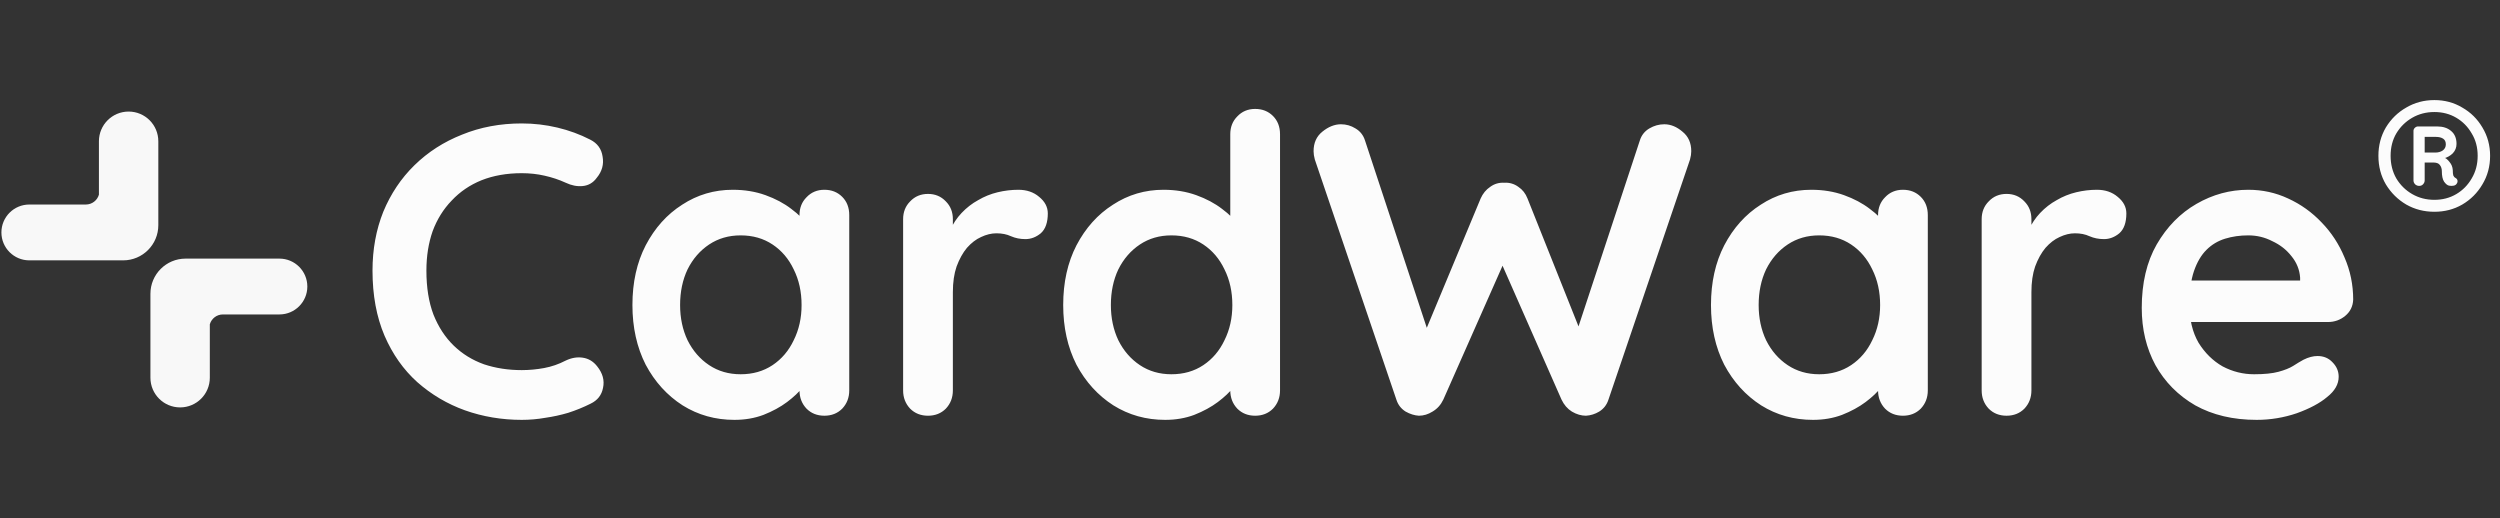 <svg width="878" height="182" viewBox="0 0 878 182" fill="none" xmlns="http://www.w3.org/2000/svg">
<rect x="0" y="0" width="878" height="182" fill="#333333" stroke="none"/>
<g clip-path="url(#clip0_879_591)">
<g clip-path="url(#clip1_879_591)">
<path d="M45.172 39.181C39.412 39.181 34.742 43.851 34.742 49.611V68.367C34.168 70.367 32.326 71.829 30.142 71.829H10.299C4.884 71.829 0.495 76.219 0.495 81.633C0.495 87.048 4.884 91.437 10.299 91.437H43.251C50.072 91.437 55.602 85.907 55.602 79.086V49.611C55.602 43.851 50.932 39.181 45.172 39.181Z" fill="#F8F8F8"/>
<path d="M63.259 143.081C69.019 143.081 73.689 138.411 73.689 132.651L73.689 113.895C74.263 111.895 76.105 110.432 78.289 110.432L98.132 110.432C103.546 110.432 107.936 106.043 107.936 100.629C107.936 95.214 103.546 90.825 98.132 90.825L65.18 90.825C58.359 90.825 52.829 96.355 52.829 103.176L52.829 132.651C52.829 138.411 57.498 143.081 63.259 143.081Z" fill="#F8F8F8"/>
</g>
<g clip-path="url(#clip2_879_591)">
<path d="M207.264 49.03C209.788 50.292 211.244 52.282 211.632 55C212.117 57.718 211.438 60.193 209.594 62.426C208.332 64.173 206.682 65.144 204.643 65.338C202.702 65.532 200.712 65.144 198.674 64.173C196.344 63.105 193.869 62.28 191.248 61.698C188.724 61.115 186.055 60.824 183.24 60.824C177.998 60.824 173.291 61.649 169.117 63.299C165.04 64.949 161.546 67.328 158.634 70.434C155.722 73.443 153.489 77.034 151.936 81.208C150.48 85.382 149.752 89.993 149.752 95.04C149.752 100.961 150.577 106.106 152.227 110.474C153.974 114.842 156.353 118.482 159.362 121.394C162.371 124.306 165.914 126.49 169.99 127.946C174.067 129.305 178.484 129.984 183.24 129.984C185.861 129.984 188.482 129.741 191.102 129.256C193.723 128.771 196.247 127.897 198.674 126.635C200.712 125.665 202.702 125.325 204.643 125.616C206.682 125.907 208.38 126.926 209.739 128.674C211.681 131.1 212.36 133.624 211.778 136.245C211.292 138.769 209.836 140.613 207.41 141.778C204.886 143.039 202.265 144.107 199.547 144.981C196.926 145.757 194.257 146.34 191.539 146.728C188.821 147.213 186.055 147.456 183.24 147.456C176.251 147.456 169.602 146.34 163.293 144.107C157.081 141.875 151.499 138.574 146.549 134.206C141.695 129.838 137.861 124.403 135.046 117.899C132.231 111.299 130.824 103.679 130.824 95.04C130.824 87.566 132.086 80.674 134.61 74.365C137.23 68.055 140.87 62.62 145.53 58.058C150.286 53.398 155.867 49.807 162.274 47.283C168.68 44.662 175.669 43.352 183.24 43.352C187.511 43.352 191.685 43.837 195.762 44.808C199.838 45.779 203.673 47.186 207.264 49.03ZM289.521 66.648C292.045 66.648 294.132 67.473 295.782 69.123C297.432 70.773 298.257 72.909 298.257 75.53V137.118C298.257 139.642 297.432 141.778 295.782 143.525C294.132 145.175 292.045 146 289.521 146C286.997 146 284.911 145.175 283.26 143.525C281.61 141.778 280.785 139.642 280.785 137.118V129.984L283.988 131.294C283.988 132.556 283.309 134.109 281.95 135.954C280.591 137.701 278.747 139.448 276.417 141.195C274.088 142.942 271.321 144.447 268.118 145.709C265.012 146.874 261.615 147.456 257.926 147.456C251.228 147.456 245.162 145.757 239.726 142.36C234.29 138.866 229.971 134.109 226.768 128.091C223.661 121.976 222.108 114.987 222.108 107.125C222.108 99.165 223.661 92.177 226.768 86.158C229.971 80.043 234.242 75.287 239.58 71.89C244.919 68.395 250.84 66.648 257.344 66.648C261.517 66.648 265.352 67.279 268.846 68.541C272.34 69.803 275.349 71.404 277.873 73.346C280.494 75.287 282.484 77.277 283.843 79.315C285.299 81.257 286.027 82.907 286.027 84.266L280.785 86.158V75.53C280.785 73.006 281.61 70.919 283.26 69.269C284.911 67.522 286.997 66.648 289.521 66.648ZM260.11 131.44C264.381 131.44 268.118 130.372 271.321 128.237C274.524 126.101 277 123.189 278.747 119.501C280.591 115.812 281.513 111.687 281.513 107.125C281.513 102.466 280.591 98.292 278.747 94.603C277 90.915 274.524 88.003 271.321 85.867C268.118 83.732 264.381 82.664 260.11 82.664C255.936 82.664 252.248 83.732 249.044 85.867C245.841 88.003 243.317 90.915 241.473 94.603C239.726 98.292 238.852 102.466 238.852 107.125C238.852 111.687 239.726 115.812 241.473 119.501C243.317 123.189 245.841 126.101 249.044 128.237C252.248 130.372 255.936 131.44 260.11 131.44ZM325.911 146C323.387 146 321.3 145.175 319.65 143.525C318 141.778 317.175 139.642 317.175 137.118V76.986C317.175 74.462 318 72.375 319.65 70.725C321.3 68.978 323.387 68.104 325.911 68.104C328.435 68.104 330.522 68.978 332.172 70.725C333.822 72.375 334.647 74.462 334.647 76.986V90.672L333.628 80.917C334.695 78.587 336.054 76.549 337.705 74.802C339.452 72.957 341.393 71.453 343.529 70.288C345.664 69.026 347.945 68.104 350.372 67.522C352.798 66.939 355.225 66.648 357.652 66.648C360.564 66.648 362.99 67.473 364.932 69.123C366.97 70.773 367.989 72.715 367.989 74.947C367.989 78.15 367.164 80.48 365.514 81.936C363.864 83.295 362.068 83.974 360.127 83.974C358.283 83.974 356.584 83.635 355.031 82.955C353.575 82.276 351.876 81.936 349.935 81.936C348.188 81.936 346.392 82.373 344.548 83.246C342.801 84.023 341.15 85.285 339.597 87.032C338.141 88.779 336.928 90.963 335.957 93.584C335.084 96.108 334.647 99.117 334.647 102.611V137.118C334.647 139.642 333.822 141.778 332.172 143.525C330.522 145.175 328.435 146 325.911 146ZM440.809 38.256C443.332 38.256 445.419 39.081 447.069 40.731C448.72 42.381 449.545 44.517 449.545 47.138V137.118C449.545 139.642 448.72 141.778 447.069 143.525C445.419 145.175 443.332 146 440.809 146C438.285 146 436.198 145.175 434.548 143.525C432.898 141.778 432.073 139.642 432.073 137.118V129.984L435.276 131.294C435.276 132.556 434.596 134.109 433.237 135.954C431.879 137.701 430.034 139.448 427.705 141.195C425.375 142.942 422.609 144.447 419.405 145.709C416.299 146.874 412.902 147.456 409.213 147.456C402.516 147.456 396.449 145.757 391.013 142.36C385.578 138.866 381.258 134.109 378.055 128.091C374.949 121.976 373.396 114.987 373.396 107.125C373.396 99.165 374.949 92.177 378.055 86.158C381.258 80.043 385.529 75.287 390.868 71.89C396.207 68.395 402.128 66.648 408.631 66.648C412.805 66.648 416.639 67.279 420.133 68.541C423.628 69.803 426.637 71.404 429.161 73.346C431.781 75.287 433.771 77.277 435.13 79.315C436.586 81.257 437.314 82.907 437.314 84.266L432.073 86.158V47.138C432.073 44.614 432.898 42.527 434.548 40.877C436.198 39.13 438.285 38.256 440.809 38.256ZM411.397 131.44C415.668 131.44 419.405 130.372 422.609 128.237C425.812 126.101 428.287 123.189 430.034 119.501C431.879 115.812 432.801 111.687 432.801 107.125C432.801 102.466 431.879 98.292 430.034 94.603C428.287 90.915 425.812 88.003 422.609 85.867C419.405 83.732 415.668 82.664 411.397 82.664C407.224 82.664 403.535 83.732 400.332 85.867C397.129 88.003 394.605 90.915 392.761 94.603C391.013 98.292 390.14 102.466 390.14 107.125C390.14 111.687 391.013 115.812 392.761 119.501C394.605 123.189 397.129 126.101 400.332 128.237C403.535 130.372 407.224 131.44 411.397 131.44ZM584.506 43.643C586.738 43.643 588.874 44.517 590.912 46.264C592.95 47.914 593.97 50.195 593.97 53.107C593.97 53.981 593.824 54.952 593.533 56.019L564.85 140.467C564.267 142.214 563.2 143.573 561.646 144.544C560.19 145.418 558.637 145.903 556.987 146C555.337 146 553.687 145.515 552.037 144.544C550.484 143.573 549.27 142.166 548.397 140.322L526.848 91.4L528.158 92.274L506.901 140.322C506.027 142.166 504.765 143.573 503.115 144.544C501.562 145.515 499.961 146 498.31 146C496.757 145.903 495.204 145.418 493.651 144.544C492.098 143.573 491.03 142.214 490.448 140.467L461.765 56.019C461.474 54.952 461.328 53.981 461.328 53.107C461.328 50.195 462.347 47.914 464.386 46.264C466.521 44.517 468.705 43.643 470.938 43.643C472.782 43.643 474.481 44.129 476.034 45.099C477.684 46.07 478.8 47.477 479.382 49.322L502.533 119.501L499.33 119.355L520.005 69.706C520.781 67.958 521.898 66.6 523.354 65.629C524.81 64.561 526.46 64.076 528.304 64.173C530.148 64.076 531.798 64.561 533.254 65.629C534.71 66.6 535.778 67.958 536.458 69.706L555.386 117.171L553.056 118.627L575.915 49.322C576.498 47.477 577.614 46.07 579.264 45.099C580.914 44.129 582.661 43.643 584.506 43.643ZM668.309 66.648C670.832 66.648 672.919 67.473 674.57 69.123C676.22 70.773 677.045 72.909 677.045 75.53V137.118C677.045 139.642 676.22 141.778 674.57 143.525C672.919 145.175 670.832 146 668.309 146C665.785 146 663.698 145.175 662.048 143.525C660.398 141.778 659.573 139.642 659.573 137.118V129.984L662.776 131.294C662.776 132.556 662.096 134.109 660.738 135.954C659.379 137.701 657.534 139.448 655.205 141.195C652.875 142.942 650.109 144.447 646.906 145.709C643.799 146.874 640.402 147.456 636.714 147.456C630.016 147.456 623.949 145.757 618.514 142.36C613.078 138.866 608.758 134.109 605.555 128.091C602.449 121.976 600.896 114.987 600.896 107.125C600.896 99.165 602.449 92.177 605.555 86.158C608.758 80.043 613.029 75.287 618.368 71.89C623.707 68.395 629.628 66.648 636.131 66.648C640.305 66.648 644.139 67.279 647.634 68.541C651.128 69.803 654.137 71.404 656.661 73.346C659.282 75.287 661.271 77.277 662.63 79.315C664.086 81.257 664.814 82.907 664.814 84.266L659.573 86.158V75.53C659.573 73.006 660.398 70.919 662.048 69.269C663.698 67.522 665.785 66.648 668.309 66.648ZM638.898 131.44C643.168 131.44 646.906 130.372 650.109 128.237C653.312 126.101 655.787 123.189 657.534 119.501C659.379 115.812 660.301 111.687 660.301 107.125C660.301 102.466 659.379 98.292 657.534 94.603C655.787 90.915 653.312 88.003 650.109 85.867C646.906 83.732 643.168 82.664 638.898 82.664C634.724 82.664 631.035 83.732 627.832 85.867C624.629 88.003 622.105 90.915 620.261 94.603C618.514 98.292 617.64 102.466 617.64 107.125C617.64 111.687 618.514 115.812 620.261 119.501C622.105 123.189 624.629 126.101 627.832 128.237C631.035 130.372 634.724 131.44 638.898 131.44ZM704.698 146C702.175 146 700.088 145.175 698.438 143.525C696.788 141.778 695.962 139.642 695.962 137.118V76.986C695.962 74.462 696.788 72.375 698.438 70.725C700.088 68.978 702.175 68.104 704.698 68.104C707.222 68.104 709.309 68.978 710.959 70.725C712.609 72.375 713.434 74.462 713.434 76.986V90.672L712.415 80.917C713.483 78.587 714.842 76.549 716.492 74.802C718.239 72.957 720.181 71.453 722.316 70.288C724.452 69.026 726.733 68.104 729.159 67.522C731.586 66.939 734.013 66.648 736.439 66.648C739.351 66.648 741.778 67.473 743.719 69.123C745.758 70.773 746.777 72.715 746.777 74.947C746.777 78.15 745.952 80.48 744.302 81.936C742.652 83.295 740.856 83.974 738.914 83.974C737.07 83.974 735.372 83.635 733.818 82.955C732.362 82.276 730.664 81.936 728.722 81.936C726.975 81.936 725.18 82.373 723.335 83.246C721.588 84.023 719.938 85.285 718.385 87.032C716.929 88.779 715.716 90.963 714.745 93.584C713.871 96.108 713.434 99.117 713.434 102.611V137.118C713.434 139.642 712.609 141.778 710.959 143.525C709.309 145.175 707.222 146 704.698 146ZM792.515 147.456C784.264 147.456 777.081 145.757 770.966 142.36C764.948 138.866 760.288 134.158 756.988 128.237C753.785 122.316 752.183 115.618 752.183 108.144C752.183 99.408 753.931 91.982 757.425 85.867C761.016 79.655 765.676 74.899 771.403 71.598C777.13 68.298 783.196 66.648 789.603 66.648C794.553 66.648 799.212 67.667 803.58 69.706C808.045 71.744 811.976 74.559 815.374 78.15C818.771 81.645 821.44 85.722 823.382 90.381C825.42 95.04 826.439 99.99 826.439 105.232C826.342 107.562 825.42 109.454 823.673 110.91C821.926 112.366 819.887 113.094 817.558 113.094H761.939L757.571 98.534H811.006L807.803 101.446V97.515C807.608 94.7 806.589 92.177 804.745 89.944C802.998 87.712 800.765 85.964 798.047 84.702C795.427 83.344 792.612 82.664 789.603 82.664C786.691 82.664 783.973 83.052 781.449 83.829C778.925 84.605 776.741 85.916 774.897 87.76C773.053 89.604 771.597 92.079 770.529 95.186C769.461 98.292 768.927 102.223 768.927 106.979C768.927 112.221 769.995 116.686 772.131 120.374C774.363 123.966 777.178 126.732 780.575 128.674C784.07 130.518 787.758 131.44 791.641 131.44C795.232 131.44 798.096 131.149 800.231 130.566C802.367 129.984 804.066 129.305 805.327 128.528C806.686 127.654 807.9 126.926 808.967 126.344C810.715 125.47 812.365 125.034 813.918 125.034C816.053 125.034 817.8 125.762 819.159 127.218C820.615 128.674 821.343 130.372 821.343 132.314C821.343 134.934 819.984 137.313 817.267 139.448C814.743 141.583 811.2 143.476 806.638 145.126C802.076 146.679 797.368 147.456 792.515 147.456ZM849.625 65.288C849.101 65.288 848.635 65.114 848.228 64.764C847.82 64.356 847.616 63.891 847.616 63.366V45.982C847.616 45.574 847.762 45.225 848.053 44.933C848.402 44.584 848.781 44.409 849.189 44.409H855.915C857.954 44.409 859.584 44.933 860.807 45.982C862.089 47.03 862.729 48.544 862.729 50.525C862.729 51.806 862.293 52.912 861.419 53.844C860.545 54.718 859.439 55.329 858.099 55.679L858.012 55.155C858.885 55.446 859.643 56.028 860.283 56.902C860.982 57.717 861.361 58.678 861.419 59.785C861.419 60.6 861.477 61.212 861.594 61.619C861.768 62.027 862.03 62.318 862.38 62.493C862.788 62.726 863.021 63.046 863.079 63.454C863.137 63.803 863.079 64.094 862.904 64.327C862.671 64.793 862.293 65.085 861.768 65.201C861.244 65.317 860.691 65.317 860.109 65.201C859.526 65.085 858.944 64.619 858.361 63.803C857.837 62.988 857.575 61.765 857.575 60.134C857.575 59.261 857.342 58.532 856.876 57.95C856.469 57.368 855.711 57.077 854.605 57.077H850.761L851.547 56.203V63.366C851.547 63.891 851.343 64.356 850.936 64.764C850.586 65.114 850.149 65.288 849.625 65.288ZM855.216 53.582C856.265 53.582 857.138 53.349 857.837 52.883C858.594 52.359 858.973 51.631 858.973 50.699C858.973 49.767 858.653 49.098 858.012 48.69C857.371 48.282 856.527 48.078 855.478 48.078H850.499L851.547 47.292V54.194L850.848 53.582H855.216ZM854.954 74.374C851.343 74.374 848.053 73.529 845.083 71.84C842.112 70.093 839.725 67.734 837.919 64.764C836.172 61.794 835.298 58.445 835.298 54.718C835.298 51.049 836.172 47.729 837.919 44.759C839.725 41.788 842.112 39.459 845.083 37.77C848.053 36.023 851.343 35.149 854.954 35.149C858.565 35.149 861.827 36.023 864.739 37.77C867.709 39.459 870.068 41.788 871.815 44.759C873.62 47.729 874.523 51.049 874.523 54.718C874.523 58.445 873.62 61.794 871.815 64.764C870.068 67.734 867.709 70.093 864.739 71.84C861.827 73.529 858.565 74.374 854.954 74.374ZM854.954 70.18C857.808 70.18 860.371 69.511 862.642 68.171C864.913 66.832 866.719 64.997 868.058 62.667C869.456 60.338 870.155 57.688 870.155 54.718C870.155 51.748 869.456 49.127 868.058 46.855C866.719 44.526 864.913 42.691 862.642 41.352C860.371 40.012 857.808 39.342 854.954 39.342C852.101 39.342 849.509 40.012 847.179 41.352C844.85 42.691 842.986 44.526 841.588 46.855C840.249 49.127 839.579 51.748 839.579 54.718C839.579 57.688 840.249 60.338 841.588 62.667C842.986 64.997 844.85 66.832 847.179 68.171C849.509 69.511 852.101 70.18 854.954 70.18Z" fill="#FCFCFC"/>
</g>
</g>
<defs>
<clipPath id="clip0_879_591">
<rect width="878" height="182" fill="white"/>
</clipPath>
<clipPath id="clip1_879_591">
<rect width="109" height="105.503" fill="white" transform="translate(0 38.249)"/>
</clipPath>
<clipPath id="clip2_879_591">
<rect width="753" height="182" fill="white" transform="translate(125)"/>
</clipPath>
</defs>
</svg>
